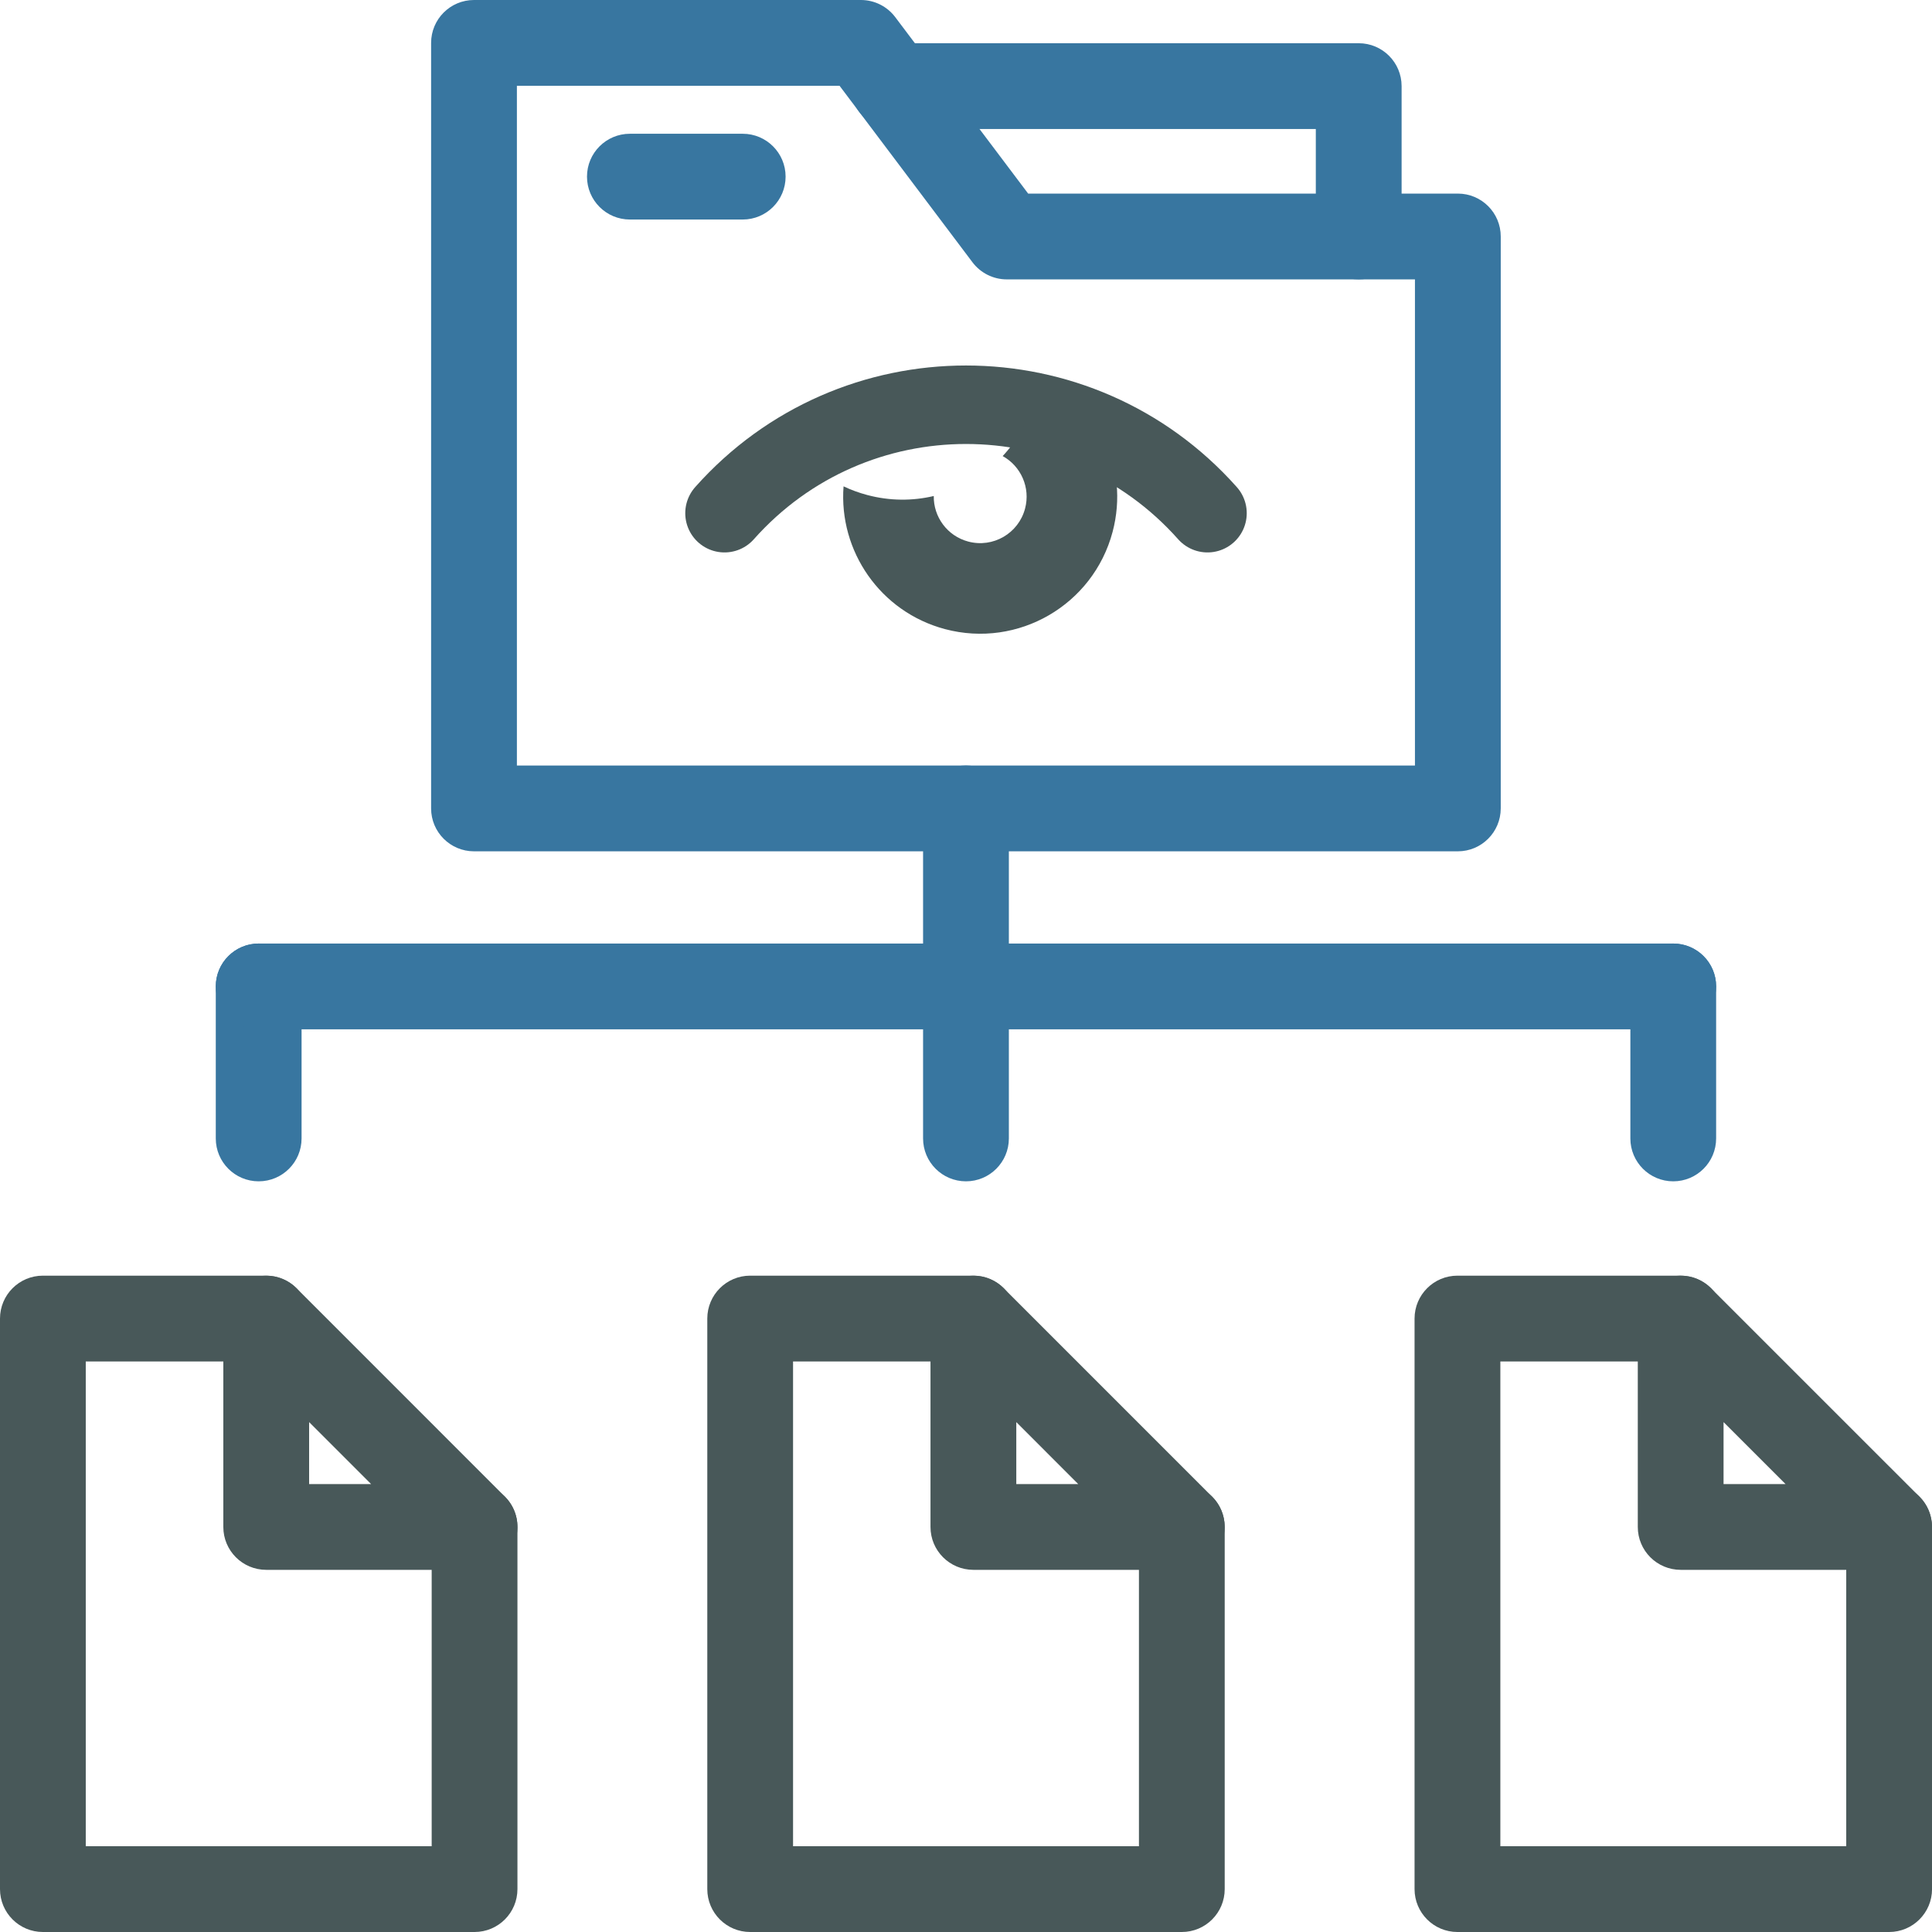 <svg width="64" height="64" viewBox="0 0 64 64" fill="none" xmlns="http://www.w3.org/2000/svg">
<g clip-path="url(#clip0_1096_19547)">
<path d="M15.72 64H1.421C0.636 64 0 63.364 0 62.579V43.679C0 42.894 0.636 42.258 1.421 42.258H8.818C9.602 42.258 10.238 42.894 10.238 43.679C10.238 44.464 9.602 45.1 8.818 45.1H2.841V61.159H14.3V50.583C14.3 49.798 14.936 49.162 15.72 49.162C16.505 49.162 17.141 49.798 17.141 50.583V62.579C17.141 63.364 16.505 64 15.72 64Z" fill="#485859"/>
<path d="M15.722 52.003H8.819C8.034 52.003 7.398 51.367 7.398 50.583V43.679C7.398 43.104 7.745 42.587 8.275 42.366C8.809 42.15 9.419 42.269 9.824 42.675L16.726 49.578C17.133 49.984 17.254 50.596 17.034 51.126C16.815 51.657 16.296 52.003 15.722 52.003ZM10.24 49.162H12.293L10.24 47.109V49.162Z" fill="#485859"/>
<path d="M39.15 64H24.85C24.066 64 23.43 63.364 23.43 62.579V43.679C23.43 42.894 24.066 42.258 24.85 42.258H32.247C33.031 42.258 33.668 42.894 33.668 43.679C33.668 44.464 33.031 45.1 32.247 45.1H26.271V61.159H37.729V50.583C37.729 49.798 38.365 49.162 39.15 49.162C39.934 49.162 40.57 49.798 40.57 50.583V62.579C40.57 63.364 39.934 64 39.15 64Z" fill="#485859"/>
<path d="M39.148 52.003H32.245C31.46 52.003 30.824 51.367 30.824 50.583V43.679C30.824 43.104 31.171 42.587 31.701 42.366C32.235 42.15 32.844 42.269 33.25 42.675L40.152 49.578C40.558 49.984 40.681 50.596 40.461 51.126C40.24 51.657 39.723 52.003 39.148 52.003ZM33.666 49.162H35.718L33.666 47.109V49.162Z" fill="#485859"/>
<path d="M62.58 64H48.28C47.495 64 46.859 63.364 46.859 62.579V43.679C46.859 42.894 47.495 42.258 48.28 42.258H55.676C56.461 42.258 57.097 42.894 57.097 43.679C57.097 44.464 56.461 45.1 55.676 45.1H49.701V61.159H61.159V50.583C61.159 49.798 61.795 49.162 62.58 49.162C63.365 49.162 64.001 49.798 64.001 50.583V62.579C64.001 63.364 63.364 64 62.58 64Z" fill="#485859"/>
<path d="M62.578 52.003H55.675C54.89 52.003 54.254 51.367 54.254 50.583V43.679C54.254 43.104 54.6 42.587 55.131 42.366C55.663 42.148 56.273 42.268 56.679 42.675L63.583 49.578C63.989 49.984 64.111 50.596 63.891 51.126C63.67 51.657 63.153 52.003 62.578 52.003ZM57.095 49.162H59.149L57.095 47.109V49.162Z" fill="#485859"/>
<path d="M31.999 39.133C31.214 39.133 30.578 38.497 30.578 37.712V26.779C30.578 25.994 31.214 25.358 31.999 25.358C32.783 25.358 33.42 25.994 33.42 26.779V37.712C33.42 38.497 32.783 39.133 31.999 39.133Z" fill="#3876A0"/>
<path d="M8.569 39.133C7.784 39.133 7.148 38.497 7.148 37.712V32.676C7.148 31.892 7.784 31.256 8.569 31.256C9.354 31.256 9.99 31.892 9.99 32.676V37.712C9.99 38.497 9.354 39.133 8.569 39.133Z" fill="#3876A0"/>
<path d="M55.428 39.133C54.644 39.133 54.008 38.497 54.008 37.712V32.676C54.008 31.892 54.644 31.256 55.428 31.256C56.213 31.256 56.849 31.892 56.849 32.676V37.712C56.849 38.497 56.213 39.133 55.428 39.133Z" fill="#3876A0"/>
<path d="M55.428 34.097H8.569C7.784 34.097 7.148 33.46 7.148 32.676C7.148 31.892 7.784 31.256 8.569 31.256H55.428C56.213 31.256 56.849 31.892 56.849 32.676C56.849 33.46 56.213 34.097 55.428 34.097Z" fill="#3876A0"/>
<path d="M48.293 28.201H15.702C14.917 28.201 14.281 27.565 14.281 26.78V1.421C14.281 0.636 14.917 0 15.702 0H28.52C28.966 0 29.386 0.21 29.655 0.566L34.059 6.413H48.293C49.078 6.413 49.714 7.049 49.714 7.834V26.78C49.713 27.565 49.077 28.201 48.293 28.201ZM17.123 25.359H46.872V9.255H33.35C32.904 9.255 32.484 9.045 32.215 8.689L27.811 2.841H17.123V25.359Z" fill="#3876A0"/>
<path d="M45.009 9.255C44.224 9.255 43.588 8.619 43.588 7.834V4.274H29.596C28.812 4.274 28.176 3.638 28.176 2.853C28.176 2.068 28.812 1.432 29.596 1.432H45.009C45.794 1.432 46.43 2.068 46.43 2.853V7.834C46.43 8.619 45.794 9.255 45.009 9.255Z" fill="#3876A0"/>
<path d="M24.604 7.272H20.866C20.081 7.272 19.445 6.636 19.445 5.851C19.445 5.067 20.081 4.431 20.866 4.431H24.604C25.388 4.431 26.024 5.067 26.024 5.851C26.024 6.636 25.388 7.272 24.604 7.272Z" fill="#3876A0"/>
<path d="M24 17V17C28.258 12.21 35.742 12.21 40 17V17" stroke="#485859" stroke-width="2.6" stroke-linecap="round"/>
<path fill-rule="evenodd" clip-rule="evenodd" d="M33.215 15.108C33.708 14.579 34.082 13.926 34.28 13.179C34.353 12.904 34.399 12.629 34.42 12.355C36.358 13.275 37.427 15.473 36.856 17.62C36.212 20.042 33.726 21.484 31.304 20.84C29.156 20.268 27.78 18.25 27.944 16.111C28.192 16.228 28.454 16.325 28.729 16.398C29.476 16.597 30.229 16.597 30.932 16.431C30.921 17.121 31.378 17.755 32.075 17.94C32.896 18.159 33.738 17.67 33.956 16.849C34.142 16.153 33.818 15.441 33.215 15.108Z" fill="#485859"/>
</g>
<defs>
<clipPath id="clip0_1096_19547">
<rect width="64" height="64" fill="white"/>
</clipPath>
</defs>
</svg>
